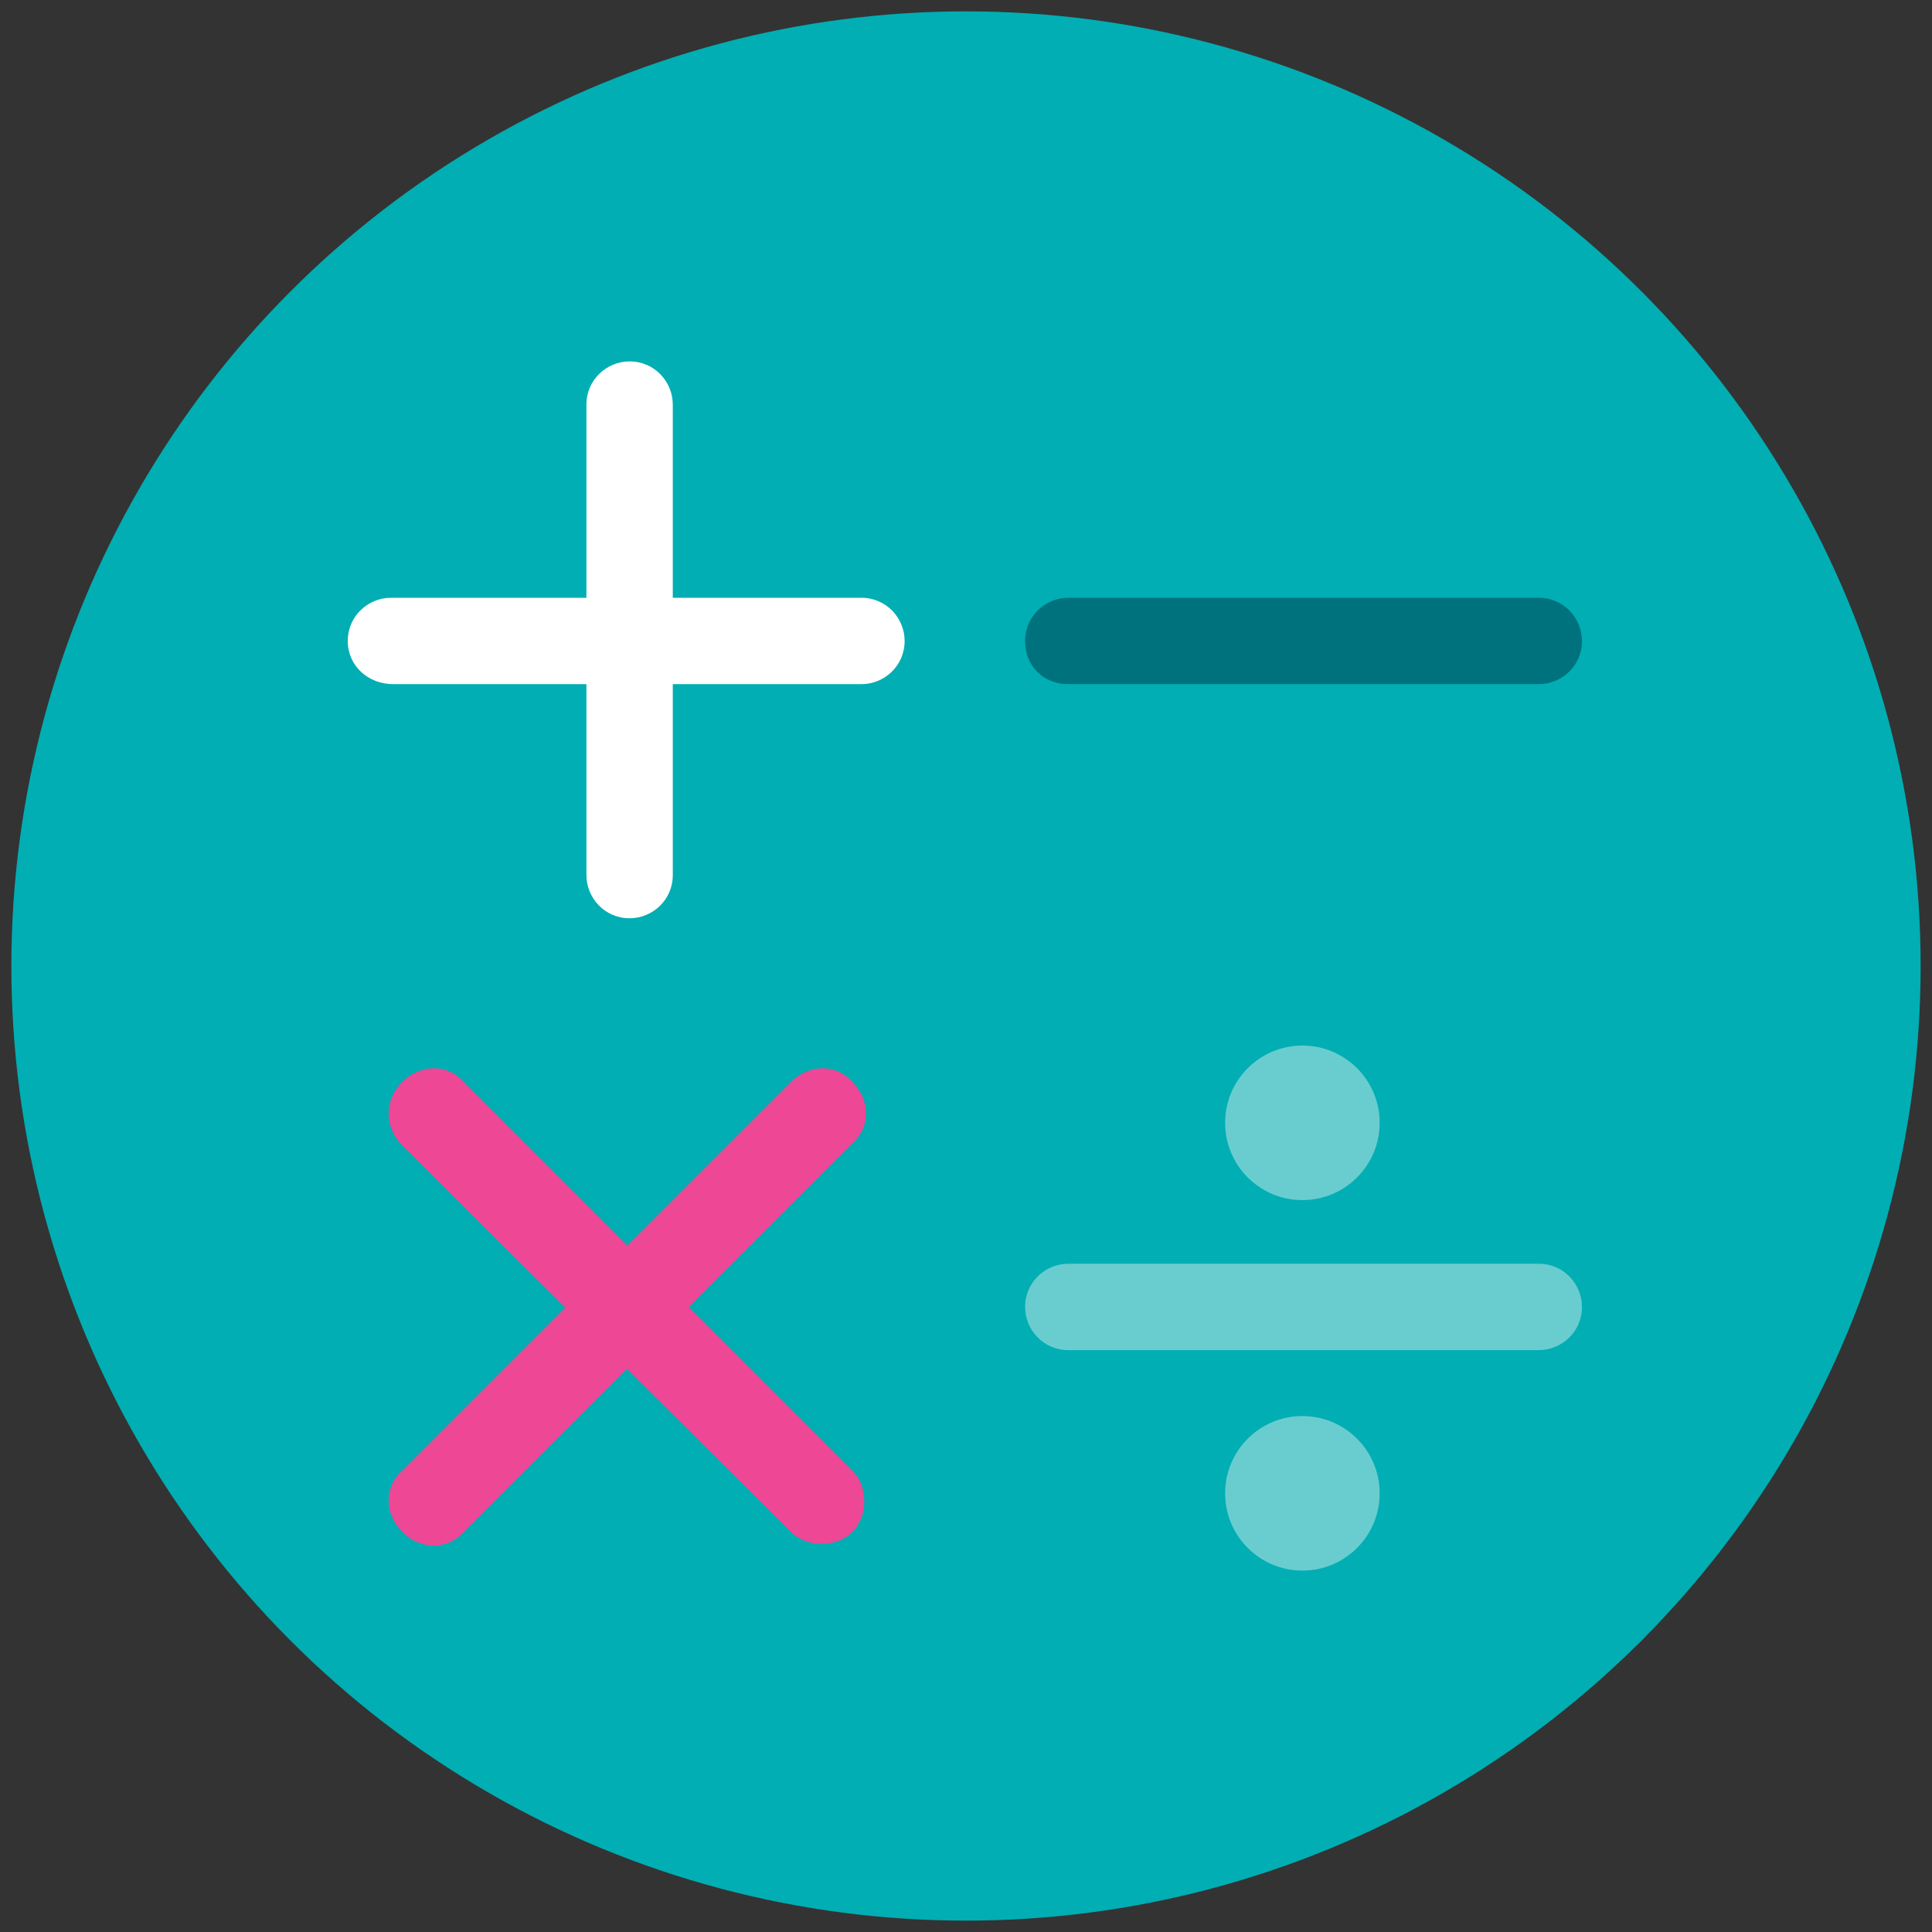<?xml version="1.0" encoding="utf-8"?>
<!-- Generator: Adobe Illustrator 17.1.0, SVG Export Plug-In . SVG Version: 6.00 Build 0)  -->
<!DOCTYPE svg PUBLIC "-//W3C//DTD SVG 1.1//EN" "http://www.w3.org/Graphics/SVG/1.1/DTD/svg11.dtd">
<svg version="1.1" id="Layer_1" xmlns="http://www.w3.org/2000/svg" xmlns:xlink="http://www.w3.org/1999/xlink" x="0px" y="0px"
	 viewBox="-0.3 -0.3 85 85" enable-background="new -0.3 -0.3 85 85" xml:space="preserve">
<rect x="-0.3" y="-0.3" width="85" height="85" fill="#333333" stroke="none"/>
<g>
	<circle fill="#00AEB3" cx="42.2" cy="42.2" r="42"/>
	<g>
		<path fill="#00727D" d="M44.8,27.9L44.8,27.9c0-1.1,0.9-1.9,1.9-1.9h20.7c1.1,0,1.9,0.9,1.9,1.9l0,0c0,1.1-0.9,1.9-1.9,1.9H46.7
			C45.6,29.8,44.8,29,44.8,27.9z"/>
		<g>
			<path fill="#FFFFFF" d="M27.4,40.1L27.4,40.1c-1.1,0-1.9-0.9-1.9-1.9V17.5c0-1.1,0.9-1.9,1.9-1.9l0,0c1.1,0,1.9,0.9,1.9,1.9v20.7
				C29.3,39.3,28.4,40.1,27.4,40.1z"/>
			<path fill="#FFFFFF" d="M15,27.9L15,27.9c0-1.1,0.9-1.9,1.9-1.9h20.7c1.1,0,1.9,0.9,1.9,1.9l0,0c0,1.1-0.9,1.9-1.9,1.9H17
				C15.9,29.8,15,29,15,27.9z"/>
		</g>
		<g>
			<path fill="#ED4795" d="M17.4,67.1L17.4,67.1c-0.8-0.8-0.8-2,0-2.7l17.1-17.1c0.8-0.8,2-0.8,2.7,0l0,0c0.8,0.8,0.8,2,0,2.7
				L20.1,67.1C19.4,67.9,18.2,67.9,17.4,67.1z"/>
			<path fill="#ED4795" d="M17.4,47.3L17.4,47.3c0.8-0.8,2-0.8,2.7,0l17.1,17.1c0.7,0.7,0.7,2,0,2.7l0,0c-0.7,0.7-2,0.7-2.7,0
				l-17.1-17C16.6,49.3,16.6,48.1,17.4,47.3z"/>
		</g>
		<g>
			<g>
				<path fill="#69CDCF" d="M44.8,57.2L44.8,57.2c0-1.1,0.9-1.9,1.9-1.9h20.7c1.1,0,1.9,0.9,1.9,1.9l0,0c0,1.1-0.9,1.9-1.9,1.9H46.7
					C45.6,59.1,44.8,58.2,44.8,57.2z"/>
				<circle fill="#69CDCF" cx="57" cy="49.1" r="3.4"/>
				<circle fill="#69CDCF" cx="57" cy="65.4" r="3.4"/>
			</g>
		</g>
	</g>
</g>
</svg>
